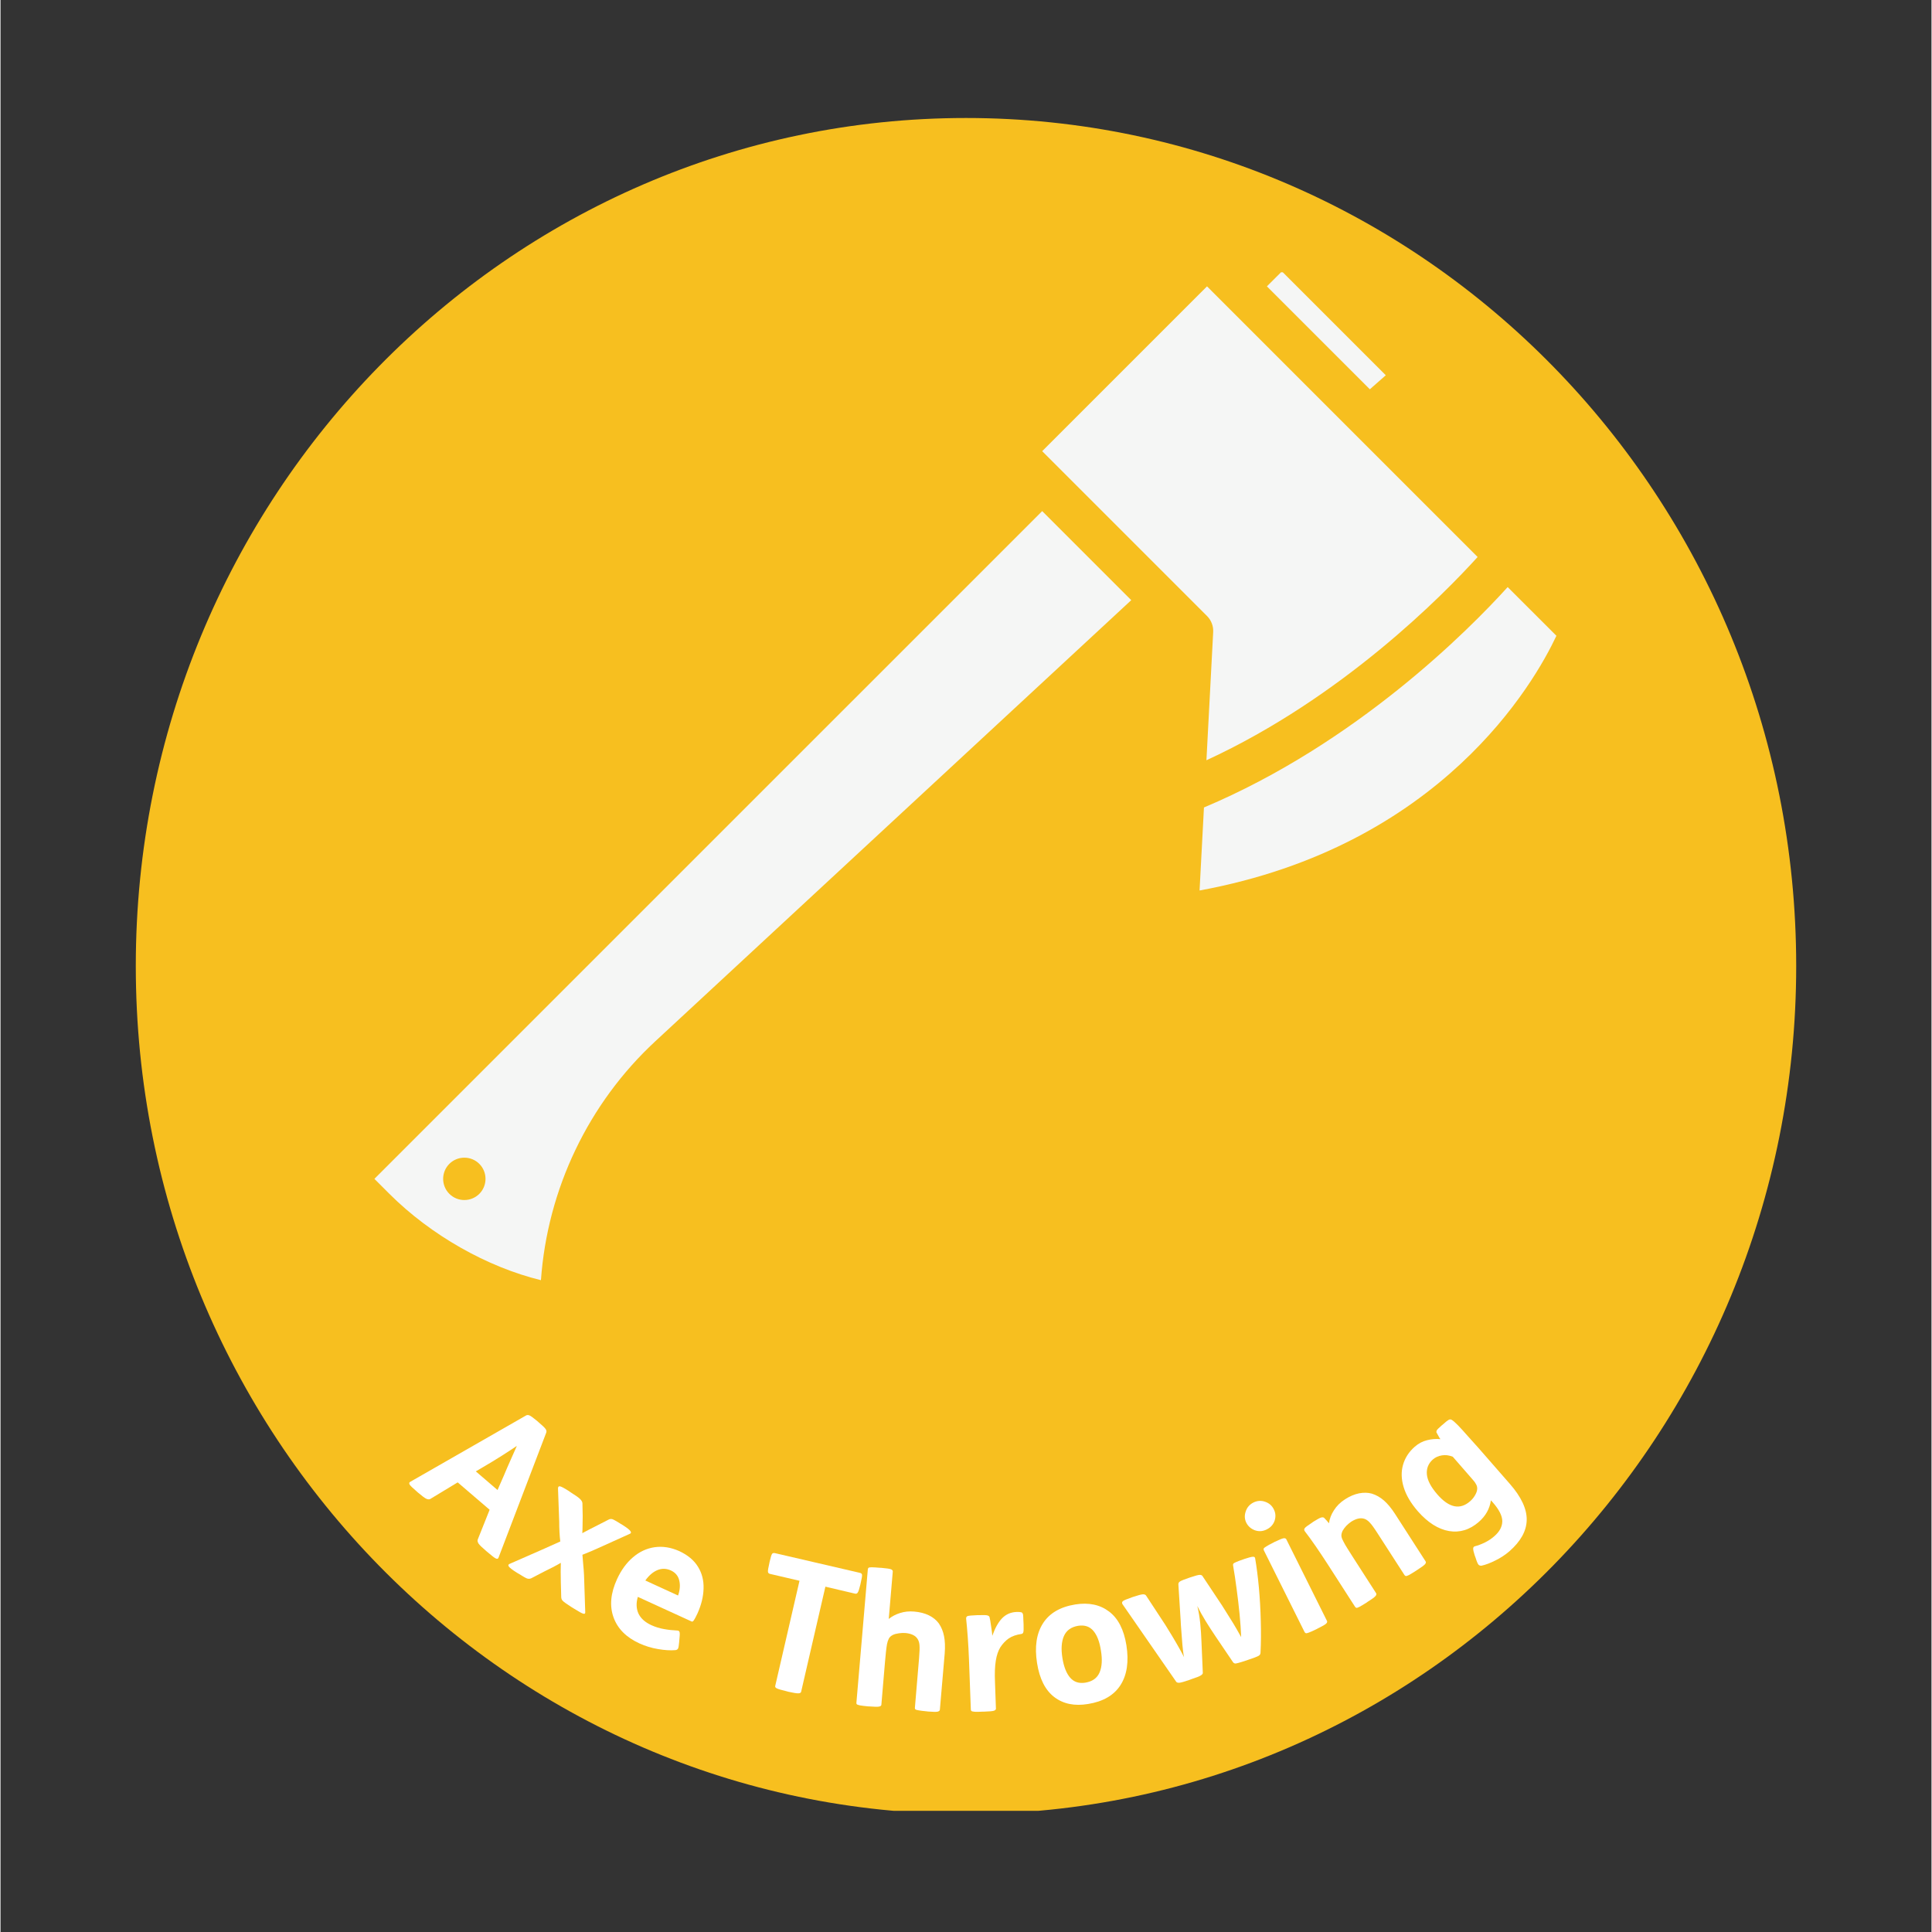 <svg xmlns="http://www.w3.org/2000/svg" xmlns:xlink="http://www.w3.org/1999/xlink" width="300" zoomAndPan="magnify" viewBox="0 0 224.88 225" height="300" preserveAspectRatio="xMidYMid meet" version="1.0"><rect x="0" y="0" width="224.88" height="225" fill="#333333" stroke="none"/><defs><g/><clipPath id="92281fb7da"><path d="M 0.754 0.742 L 194.125 0.742 L 194.125 198.645 L 0.754 198.645 Z M 0.754 0.742 " clip-rule="nonzero"/></clipPath><clipPath id="47f115f93c"><path d="M 97.441 0.742 C 44.043 0.742 0.754 44.957 0.754 99.5 C 0.754 154.043 44.043 198.258 97.441 198.258 C 150.836 198.258 194.125 154.043 194.125 99.5 C 194.125 44.957 150.836 0.742 97.441 0.742 Z M 97.441 0.742 " clip-rule="nonzero"/></clipPath><clipPath id="3ce5fc3fba"><path d="M 0.754 0.742 L 194.125 0.742 L 194.125 198 L 0.754 198 Z M 0.754 0.742 " clip-rule="nonzero"/></clipPath><clipPath id="fa158eedbe"><path d="M 97.441 0.742 C 44.043 0.742 0.754 44.957 0.754 99.5 C 0.754 154.043 44.043 198.258 97.441 198.258 C 150.836 198.258 194.125 154.043 194.125 99.5 C 194.125 44.957 150.836 0.742 97.441 0.742 Z M 97.441 0.742 " clip-rule="nonzero"/></clipPath><clipPath id="5116e31826"><rect x="0" width="195" y="0" height="199"/></clipPath><clipPath id="02642675a1"><path d="M 28.293 46 L 117 46 L 117 136.559 L 28.293 136.559 Z M 28.293 46 " clip-rule="nonzero"/></clipPath><clipPath id="c83d9dcccc"><path d="M 132 18.707 L 147 18.707 L 147 33 L 132 33 Z M 132 18.707 " clip-rule="nonzero"/></clipPath><clipPath id="339e468dce"><path d="M 124 55 L 166.555 55 L 166.555 91 L 124 91 Z M 124 55 " clip-rule="nonzero"/></clipPath><clipPath id="92042860ae"><rect x="0" width="139" y="0" height="49"/></clipPath><clipPath id="8eb50e650c"><rect x="0" width="195" y="0" height="199"/></clipPath></defs><g transform="matrix(1, 0, 0, 1, 15, 13)"><g clip-path="url(#8eb50e650c)"><g clip-path="url(#92281fb7da)"><g clip-path="url(#47f115f93c)"><g transform="matrix(1, 0, 0, 1, 0, -0)"><g clip-path="url(#5116e31826)"><g clip-path="url(#3ce5fc3fba)"><g clip-path="url(#fa158eedbe)"><path fill="#f7bf1f" d="M 0.754 0.742 L 194.125 0.742 L 194.125 197.887 L 0.754 197.887 Z M 0.754 0.742 " fill-opacity="1" fill-rule="nonzero"/></g></g></g></g></g></g><g clip-path="url(#02642675a1)"><path fill="#f5f6f5" d="M 28.543 124.289 L 30.289 126.035 C 35.117 130.855 41.672 134.559 47.938 136.09 C 48.691 125.496 53.453 115.5 61.258 108.266 L 116.684 56.895 L 106.312 46.523 Z M 40.762 126.035 C 39.797 126.996 38.234 126.996 37.27 126.035 C 36.309 125.07 36.309 123.508 37.27 122.543 C 38.234 121.582 39.797 121.582 40.762 122.543 C 41.723 123.508 41.723 125.07 40.762 126.035 Z M 40.762 126.035 " fill-opacity="1" fill-rule="nonzero"/></g><g clip-path="url(#c83d9dcccc)"><path fill="#f5f6f5" d="M 144.473 32.336 L 146.328 30.703 L 134.23 18.605 L 132.484 20.348 Z M 144.473 32.336 " fill-opacity="1" fill-rule="nonzero"/></g><g clip-path="url(#339e468dce)"><path fill="#f5f6f5" d="M 125.152 81.039 L 124.641 90.707 C 152.816 85.523 163.641 66.492 166.199 61.043 L 160.523 55.371 C 155.938 60.434 142.883 73.562 125.152 81.039 Z M 125.152 81.039 " fill-opacity="1" fill-rule="nonzero"/></g><path fill="#f5f6f5" d="M 157.023 51.867 L 125.508 20.348 L 106.312 39.543 L 125.508 58.738 C 126 59.23 126.266 59.91 126.227 60.609 L 125.441 75.539 C 141.273 68.246 153.059 56.242 157.023 51.867 Z M 157.023 51.867 " fill-opacity="1" fill-rule="nonzero"/><g transform="matrix(1, 0, 0, 1, 28, 144)"><g clip-path="url(#92042860ae)"><g fill="#ffffff" fill-opacity="1"><g transform="translate(4.259, 15.653)"><g><path d="M 15.266 -7.141 L 15.406 -7.016 C 15.852 -6.641 16.125 -6.379 16.219 -6.234 C 16.32 -6.098 16.348 -5.957 16.297 -5.812 L 10.75 8.719 C 10.707 8.875 10.609 8.922 10.453 8.859 C 10.297 8.797 9.984 8.562 9.516 8.156 L 9.312 7.984 C 8.844 7.586 8.547 7.301 8.422 7.125 C 8.305 6.945 8.27 6.789 8.312 6.656 L 9.703 3.172 L 5.984 -0.016 L 2.781 1.922 C 2.656 1.984 2.504 1.973 2.328 1.891 C 2.16 1.816 1.836 1.578 1.359 1.172 L 1.203 1.031 C 0.723 0.625 0.445 0.352 0.375 0.219 C 0.312 0.082 0.336 -0.016 0.453 -0.078 L 13.953 -7.812 C 14.066 -7.875 14.195 -7.875 14.344 -7.812 C 14.488 -7.758 14.797 -7.535 15.266 -7.141 Z M 8.734 -1.672 L 8.094 -1.297 L 10.625 0.875 L 10.938 0.156 C 11.27 -0.594 11.547 -1.234 11.766 -1.766 C 11.992 -2.297 12.195 -2.754 12.375 -3.141 C 12.551 -3.535 12.719 -3.91 12.875 -4.266 C 12.414 -3.953 11.844 -3.578 11.156 -3.141 C 10.469 -2.703 9.66 -2.211 8.734 -1.672 Z M 8.734 -1.672 "/></g></g></g><g fill="#ffffff" fill-opacity="1"><g transform="translate(15.816, 25.318)"><g><path d="M 7.297 -8.719 L 7.594 -8.516 C 8.164 -8.16 8.531 -7.898 8.688 -7.734 C 8.852 -7.566 8.941 -7.41 8.953 -7.266 L 8.984 -5.781 C 8.984 -5.383 8.977 -5.016 8.969 -4.672 C 8.969 -4.336 8.957 -4.035 8.938 -3.766 C 9.176 -3.898 9.453 -4.047 9.766 -4.203 C 10.086 -4.367 10.406 -4.531 10.719 -4.688 L 12 -5.344 C 12.145 -5.426 12.297 -5.441 12.453 -5.391 C 12.609 -5.336 12.93 -5.156 13.422 -4.844 L 13.609 -4.734 C 14.148 -4.391 14.461 -4.145 14.547 -4 C 14.641 -3.863 14.625 -3.766 14.5 -3.703 L 11.391 -2.297 C 10.953 -2.098 10.508 -1.898 10.062 -1.703 C 9.613 -1.516 9.242 -1.363 8.953 -1.25 C 8.984 -0.852 9.016 -0.473 9.047 -0.109 C 9.086 0.254 9.117 0.676 9.141 1.156 L 9.281 5.438 C 9.289 5.602 9.211 5.66 9.047 5.609 C 8.879 5.566 8.508 5.363 7.938 5 L 7.656 4.828 C 7.133 4.492 6.805 4.258 6.672 4.125 C 6.547 4 6.484 3.848 6.484 3.672 L 6.438 1.938 C 6.438 1.508 6.43 1.102 6.422 0.719 C 6.422 0.344 6.426 0 6.438 -0.312 C 6.176 -0.156 5.863 0.016 5.5 0.203 C 5.133 0.391 4.789 0.562 4.469 0.719 L 3 1.484 C 2.844 1.555 2.68 1.566 2.516 1.516 C 2.359 1.461 2.035 1.281 1.547 0.969 L 1.328 0.844 C 0.785 0.5 0.469 0.254 0.375 0.109 C 0.289 -0.023 0.32 -0.125 0.469 -0.188 L 4.281 -1.859 L 6.375 -2.797 C 6.332 -3.148 6.301 -3.52 6.281 -3.906 C 6.258 -4.289 6.25 -4.691 6.25 -5.109 L 6.109 -8.984 C 6.117 -9.172 6.195 -9.25 6.344 -9.219 C 6.488 -9.195 6.805 -9.031 7.297 -8.719 Z M 7.297 -8.719 "/></g></g></g><g fill="#ffffff" fill-opacity="1"><g transform="translate(25.799, 31.579)"><g><path d="M 11.703 0.266 L 5.422 -2.609 C 5.211 -1.879 5.238 -1.227 5.5 -0.656 C 5.77 -0.094 6.27 0.352 7 0.688 C 7.477 0.906 7.969 1.055 8.469 1.141 C 8.977 1.234 9.492 1.289 10.016 1.312 C 10.141 1.312 10.223 1.359 10.266 1.453 C 10.316 1.547 10.32 1.77 10.281 2.125 L 10.234 2.672 C 10.203 3.055 10.16 3.301 10.109 3.406 C 10.055 3.508 9.957 3.57 9.812 3.594 C 9.207 3.645 8.523 3.602 7.766 3.469 C 7.016 3.344 6.297 3.125 5.609 2.812 C 4.078 2.113 3.07 1.102 2.594 -0.219 C 2.113 -1.551 2.25 -3.035 3 -4.672 C 3.488 -5.734 4.109 -6.582 4.859 -7.219 C 5.609 -7.863 6.445 -8.254 7.375 -8.391 C 8.312 -8.523 9.27 -8.375 10.25 -7.938 C 11.238 -7.477 11.961 -6.875 12.422 -6.125 C 12.891 -5.375 13.109 -4.523 13.078 -3.578 C 13.055 -2.641 12.816 -1.664 12.359 -0.656 C 12.18 -0.281 12.047 -0.023 11.953 0.109 C 11.859 0.242 11.773 0.297 11.703 0.266 Z M 6.297 -4.516 L 10.109 -2.766 C 10.328 -3.391 10.375 -3.969 10.25 -4.5 C 10.133 -5.039 9.805 -5.438 9.266 -5.688 C 8.734 -5.926 8.207 -5.938 7.688 -5.719 C 7.176 -5.5 6.711 -5.098 6.297 -4.516 Z M 6.297 -4.516 "/></g></g></g><g fill="#ffffff" fill-opacity="1"><g transform="translate(37.301, 36.617)"><g/></g></g><g fill="#ffffff" fill-opacity="1"><g transform="translate(43.034, 38.689)"><g><path d="M 4.156 -14.812 L 14.047 -12.516 C 14.203 -12.484 14.285 -12.406 14.297 -12.281 C 14.316 -12.164 14.266 -11.848 14.141 -11.328 L 14.109 -11.172 C 13.984 -10.648 13.879 -10.332 13.797 -10.219 C 13.723 -10.102 13.617 -10.062 13.484 -10.094 L 10.031 -10.906 L 7.203 1.344 C 7.172 1.457 7.051 1.516 6.844 1.516 C 6.645 1.516 6.266 1.453 5.703 1.328 L 5.484 1.266 C 4.898 1.129 4.531 1.02 4.375 0.938 C 4.219 0.863 4.156 0.77 4.188 0.656 L 7.016 -11.594 L 3.594 -12.391 C 3.445 -12.422 3.363 -12.5 3.344 -12.625 C 3.32 -12.758 3.375 -13.094 3.5 -13.625 L 3.531 -13.781 C 3.656 -14.332 3.754 -14.648 3.828 -14.734 C 3.898 -14.816 4.008 -14.844 4.156 -14.812 Z M 4.156 -14.812 "/></g></g></g><g fill="#ffffff" fill-opacity="1"><g transform="translate(55.24, 41.478)"><g><path d="M 4.219 -15.891 L 4.312 -15.891 C 4.938 -15.836 5.32 -15.781 5.469 -15.719 C 5.613 -15.656 5.68 -15.566 5.672 -15.453 L 5.203 -9.938 C 5.578 -10.238 6.016 -10.469 6.516 -10.625 C 7.023 -10.789 7.57 -10.848 8.156 -10.797 C 8.812 -10.742 9.383 -10.598 9.875 -10.359 C 10.363 -10.117 10.75 -9.805 11.031 -9.422 C 11.332 -8.984 11.535 -8.488 11.641 -7.938 C 11.754 -7.395 11.781 -6.719 11.719 -5.906 L 11.156 0.641 C 11.145 0.742 11.062 0.816 10.906 0.859 C 10.758 0.898 10.379 0.895 9.766 0.844 L 9.656 0.828 C 9.195 0.785 8.863 0.742 8.656 0.703 C 8.445 0.672 8.32 0.625 8.281 0.562 C 8.25 0.508 8.238 0.453 8.25 0.391 L 8.734 -5.359 C 8.797 -6.086 8.812 -6.609 8.781 -6.922 C 8.75 -7.234 8.66 -7.484 8.516 -7.672 C 8.266 -8.023 7.805 -8.234 7.141 -8.297 C 6.898 -8.316 6.648 -8.305 6.391 -8.266 C 6.129 -8.234 5.895 -8.172 5.688 -8.078 C 5.445 -7.953 5.285 -7.801 5.203 -7.625 C 5.117 -7.457 5.051 -7.25 5 -7 C 4.957 -6.75 4.914 -6.441 4.875 -6.078 C 4.832 -5.711 4.797 -5.328 4.766 -4.922 L 4.344 0.062 C 4.332 0.164 4.25 0.234 4.094 0.266 C 3.938 0.305 3.547 0.301 2.922 0.25 L 2.828 0.25 C 2.367 0.207 2.035 0.164 1.828 0.125 C 1.629 0.082 1.508 0.035 1.469 -0.016 C 1.438 -0.066 1.426 -0.125 1.438 -0.188 L 2.766 -15.703 C 2.773 -15.785 2.801 -15.848 2.844 -15.891 C 2.895 -15.93 3.02 -15.953 3.219 -15.953 C 3.426 -15.953 3.758 -15.93 4.219 -15.891 Z M 4.219 -15.891 "/></g></g></g><g fill="#ffffff" fill-opacity="1"><g transform="translate(68.55, 42.446)"><g><path d="M 2.172 -11.344 L 2.297 -11.344 C 2.828 -11.363 3.172 -11.359 3.328 -11.328 C 3.484 -11.297 3.582 -11.234 3.625 -11.141 C 3.645 -11.086 3.676 -10.938 3.719 -10.688 C 3.758 -10.438 3.801 -10.156 3.844 -9.844 C 3.895 -9.531 3.93 -9.227 3.953 -8.938 C 4.266 -9.832 4.645 -10.516 5.094 -10.984 C 5.551 -11.453 6.117 -11.695 6.797 -11.719 C 7.047 -11.727 7.234 -11.711 7.359 -11.672 C 7.43 -11.641 7.484 -11.578 7.516 -11.484 C 7.547 -11.391 7.566 -11.102 7.578 -10.625 L 7.594 -10.328 C 7.613 -9.785 7.602 -9.457 7.562 -9.344 C 7.531 -9.238 7.457 -9.176 7.344 -9.156 C 6.75 -9.07 6.258 -8.898 5.875 -8.641 C 5.5 -8.379 5.172 -8.035 4.891 -7.609 C 4.641 -7.203 4.461 -6.676 4.359 -6.031 C 4.254 -5.383 4.223 -4.555 4.266 -3.547 L 4.375 -0.469 C 4.383 -0.363 4.312 -0.281 4.156 -0.219 C 4.008 -0.164 3.625 -0.129 3 -0.109 L 2.891 -0.109 C 2.441 -0.086 2.113 -0.082 1.906 -0.094 C 1.695 -0.113 1.566 -0.145 1.516 -0.188 C 1.473 -0.238 1.453 -0.297 1.453 -0.359 L 1.234 -6.25 C 1.203 -7.094 1.156 -7.941 1.094 -8.797 C 1.031 -9.648 0.969 -10.359 0.906 -10.922 C 0.895 -11.078 0.945 -11.18 1.062 -11.234 C 1.188 -11.285 1.555 -11.32 2.172 -11.344 Z M 2.172 -11.344 "/></g></g></g><g fill="#ffffff" fill-opacity="1"><g transform="translate(77.793, 42.166)"><g><path d="M 4.375 -12.312 C 5.945 -12.562 7.258 -12.285 8.312 -11.484 C 9.363 -10.691 10.035 -9.383 10.328 -7.562 C 10.629 -5.656 10.398 -4.109 9.641 -2.922 C 8.879 -1.734 7.617 -1 5.859 -0.719 C 4.285 -0.457 2.973 -0.727 1.922 -1.531 C 0.879 -2.332 0.211 -3.648 -0.078 -5.484 C -0.379 -7.379 -0.148 -8.922 0.609 -10.109 C 1.367 -11.297 2.625 -12.031 4.375 -12.312 Z M 4.719 -9.828 C 3.895 -9.691 3.336 -9.289 3.047 -8.625 C 2.766 -7.969 2.707 -7.117 2.875 -6.078 C 3.039 -5.047 3.344 -4.281 3.781 -3.781 C 4.219 -3.281 4.801 -3.086 5.531 -3.203 C 6.363 -3.336 6.922 -3.734 7.203 -4.391 C 7.484 -5.047 7.535 -5.898 7.359 -6.953 C 7.203 -7.973 6.91 -8.734 6.484 -9.234 C 6.055 -9.742 5.469 -9.941 4.719 -9.828 Z M 4.719 -9.828 "/></g></g></g><g fill="#ffffff" fill-opacity="1"><g transform="translate(91.003, 40.159)"><g><path d="M -2.141 -11.172 L -2.094 -11.188 C -1.531 -11.375 -1.156 -11.473 -0.969 -11.484 C -0.789 -11.492 -0.664 -11.445 -0.594 -11.344 L 1.672 -7.891 C 1.891 -7.547 2.145 -7.129 2.438 -6.641 C 2.727 -6.16 3.004 -5.688 3.266 -5.219 C 3.523 -4.758 3.711 -4.41 3.828 -4.172 C 3.785 -4.359 3.742 -4.633 3.703 -5 C 3.66 -5.363 3.625 -5.758 3.594 -6.188 C 3.562 -6.613 3.531 -7.023 3.5 -7.422 C 3.469 -7.816 3.445 -8.148 3.438 -8.422 L 3.172 -12.625 C 3.16 -12.781 3.223 -12.898 3.359 -12.984 C 3.504 -13.078 3.852 -13.219 4.406 -13.406 L 4.594 -13.469 C 5.145 -13.656 5.5 -13.75 5.656 -13.75 C 5.812 -13.75 5.914 -13.707 5.969 -13.625 L 8.266 -10.172 C 8.566 -9.703 8.863 -9.227 9.156 -8.75 C 9.457 -8.281 9.723 -7.844 9.953 -7.438 C 10.18 -7.039 10.359 -6.727 10.484 -6.5 C 10.453 -7.32 10.391 -8.219 10.297 -9.188 C 10.203 -10.156 10.086 -11.129 9.953 -12.109 C 9.828 -13.086 9.691 -13.988 9.547 -14.812 C 9.523 -14.895 9.531 -14.969 9.562 -15.031 C 9.594 -15.094 9.695 -15.16 9.875 -15.234 C 10.051 -15.316 10.344 -15.426 10.75 -15.562 L 10.828 -15.594 C 11.328 -15.758 11.66 -15.848 11.828 -15.859 C 11.992 -15.879 12.086 -15.82 12.109 -15.688 C 12.285 -14.664 12.43 -13.523 12.547 -12.266 C 12.66 -11.004 12.734 -9.719 12.766 -8.406 C 12.805 -7.102 12.797 -5.852 12.734 -4.656 C 12.723 -4.5 12.633 -4.379 12.469 -4.297 C 12.312 -4.211 11.938 -4.07 11.344 -3.875 L 11.172 -3.812 C 10.734 -3.664 10.398 -3.562 10.172 -3.5 C 9.953 -3.438 9.805 -3.414 9.734 -3.438 C 9.66 -3.457 9.598 -3.5 9.547 -3.562 L 7.516 -6.562 C 7.109 -7.164 6.719 -7.77 6.344 -8.375 C 5.969 -8.988 5.645 -9.57 5.375 -10.125 C 5.531 -9.488 5.645 -8.805 5.719 -8.078 C 5.789 -7.348 5.836 -6.645 5.859 -5.969 L 6.016 -2.344 C 6.023 -2.25 5.953 -2.148 5.797 -2.047 C 5.641 -1.941 5.258 -1.789 4.656 -1.594 L 4.453 -1.516 C 3.879 -1.316 3.492 -1.207 3.297 -1.188 C 3.109 -1.176 2.984 -1.211 2.922 -1.297 L -3.344 -10.344 C -3.414 -10.477 -3.398 -10.594 -3.297 -10.688 C -3.191 -10.781 -2.805 -10.941 -2.141 -11.172 Z M -2.141 -11.172 "/></g></g></g><g fill="#ffffff" fill-opacity="1"><g transform="translate(107.667, 34.02)"><g><path d="M -5.578 -13.672 C -5.785 -14.086 -5.812 -14.523 -5.656 -14.984 C -5.508 -15.453 -5.211 -15.801 -4.766 -16.031 C -4.305 -16.258 -3.848 -16.289 -3.391 -16.125 C -2.93 -15.969 -2.598 -15.68 -2.391 -15.266 C -2.172 -14.848 -2.133 -14.406 -2.281 -13.938 C -2.438 -13.477 -2.742 -13.133 -3.203 -12.906 C -3.648 -12.676 -4.102 -12.641 -4.562 -12.797 C -5.02 -12.961 -5.359 -13.254 -5.578 -13.672 Z M -2.422 -11.375 L -2.312 -11.438 C -1.758 -11.707 -1.398 -11.852 -1.234 -11.875 C -1.078 -11.895 -0.973 -11.852 -0.922 -11.75 L 3.812 -2.25 C 3.863 -2.156 3.832 -2.051 3.719 -1.938 C 3.602 -1.82 3.27 -1.629 2.719 -1.359 L 2.609 -1.297 C 2.203 -1.098 1.898 -0.961 1.703 -0.891 C 1.516 -0.816 1.391 -0.797 1.328 -0.828 C 1.273 -0.859 1.234 -0.898 1.203 -0.953 L -3.531 -10.453 C -3.57 -10.535 -3.582 -10.602 -3.562 -10.656 C -3.551 -10.719 -3.457 -10.801 -3.281 -10.906 C -3.113 -11.02 -2.828 -11.176 -2.422 -11.375 Z M -2.422 -11.375 "/></g></g></g><g fill="#ffffff" fill-opacity="1"><g transform="translate(113.683, 31.18)"><g><path d="M -3.906 -10.875 L -3.828 -10.938 C -3.379 -11.219 -3.078 -11.383 -2.922 -11.438 C -2.766 -11.488 -2.641 -11.484 -2.547 -11.422 C -2.473 -11.348 -2.379 -11.25 -2.266 -11.125 C -2.16 -11.008 -2.062 -10.895 -1.969 -10.781 C -1.906 -11.301 -1.711 -11.805 -1.391 -12.297 C -1.078 -12.797 -0.645 -13.223 -0.094 -13.578 C 0.457 -13.93 1 -14.16 1.531 -14.266 C 2.062 -14.367 2.555 -14.359 3.016 -14.234 C 3.523 -14.078 3.992 -13.812 4.422 -13.438 C 4.848 -13.07 5.281 -12.551 5.719 -11.875 L 9.281 -6.344 C 9.344 -6.25 9.32 -6.141 9.219 -6.016 C 9.113 -5.891 8.801 -5.66 8.281 -5.328 L 8.188 -5.266 C 7.812 -5.023 7.531 -4.852 7.344 -4.75 C 7.156 -4.656 7.023 -4.617 6.953 -4.641 C 6.891 -4.672 6.844 -4.711 6.812 -4.766 L 3.688 -9.609 C 3.289 -10.234 2.984 -10.656 2.766 -10.875 C 2.555 -11.102 2.336 -11.25 2.109 -11.312 C 1.68 -11.438 1.188 -11.32 0.625 -10.969 C 0.426 -10.832 0.234 -10.672 0.047 -10.484 C -0.129 -10.297 -0.273 -10.098 -0.391 -9.891 C -0.504 -9.641 -0.547 -9.422 -0.516 -9.234 C -0.484 -9.055 -0.406 -8.859 -0.281 -8.641 C -0.164 -8.41 -0.008 -8.141 0.188 -7.828 C 0.383 -7.516 0.594 -7.188 0.812 -6.844 L 3.516 -2.641 C 3.578 -2.547 3.555 -2.438 3.453 -2.312 C 3.359 -2.188 3.047 -1.957 2.516 -1.625 L 2.438 -1.562 C 2.051 -1.32 1.766 -1.148 1.578 -1.047 C 1.398 -0.953 1.273 -0.914 1.203 -0.938 C 1.141 -0.969 1.094 -1.008 1.062 -1.062 L -2.125 -6.016 C -2.582 -6.723 -3.051 -7.426 -3.531 -8.125 C -4.02 -8.832 -4.438 -9.406 -4.781 -9.844 C -4.875 -9.977 -4.879 -10.098 -4.797 -10.203 C -4.723 -10.316 -4.426 -10.539 -3.906 -10.875 Z M -3.906 -10.875 "/></g></g></g><g fill="#ffffff" fill-opacity="1"><g transform="translate(125.13, 23.712)"><g><path d="M -0.297 -14.703 L -0.125 -14.844 C 0.176 -15.113 0.383 -15.281 0.5 -15.344 C 0.625 -15.414 0.738 -15.426 0.844 -15.375 C 1.02 -15.281 1.273 -15.062 1.609 -14.719 C 1.941 -14.375 2.312 -13.969 2.719 -13.5 C 3.133 -13.039 3.551 -12.578 3.969 -12.109 L 7.641 -7.906 C 8.984 -6.375 9.641 -4.961 9.609 -3.672 C 9.578 -2.41 8.91 -1.207 7.609 -0.062 C 7.117 0.363 6.57 0.723 5.969 1.016 C 5.375 1.316 4.836 1.52 4.359 1.625 C 4.234 1.645 4.117 1.613 4.016 1.531 C 3.922 1.445 3.805 1.188 3.672 0.75 L 3.547 0.406 C 3.43 0.039 3.375 -0.207 3.375 -0.344 C 3.375 -0.488 3.43 -0.582 3.547 -0.625 C 3.941 -0.727 4.344 -0.879 4.75 -1.078 C 5.164 -1.285 5.531 -1.531 5.844 -1.812 C 6.445 -2.332 6.754 -2.906 6.766 -3.531 C 6.773 -4.156 6.406 -4.895 5.656 -5.75 L 5.438 -5.984 C 5.301 -5.004 4.832 -4.164 4.031 -3.469 C 2.977 -2.551 1.82 -2.195 0.562 -2.406 C -0.695 -2.625 -1.906 -3.391 -3.062 -4.703 C -3.883 -5.648 -4.438 -6.586 -4.719 -7.516 C -5 -8.441 -5.023 -9.305 -4.797 -10.109 C -4.566 -10.922 -4.113 -11.625 -3.438 -12.219 C -3 -12.602 -2.52 -12.859 -2 -12.984 C -1.488 -13.117 -0.969 -13.16 -0.438 -13.109 C -0.508 -13.191 -0.594 -13.328 -0.688 -13.516 C -0.789 -13.703 -0.859 -13.82 -0.891 -13.875 C -0.922 -13.945 -0.914 -14.023 -0.875 -14.109 C -0.844 -14.203 -0.648 -14.398 -0.297 -14.703 Z M 3.312 -8.406 L 1 -11.062 C 0.551 -11.238 0.129 -11.289 -0.266 -11.219 C -0.672 -11.156 -1.02 -11 -1.312 -10.75 C -1.844 -10.281 -2.078 -9.695 -2.016 -9 C -1.953 -8.312 -1.547 -7.535 -0.797 -6.672 C 0.566 -5.109 1.836 -4.844 3.016 -5.875 C 3.242 -6.07 3.438 -6.305 3.594 -6.578 C 3.758 -6.859 3.844 -7.113 3.844 -7.344 C 3.852 -7.508 3.812 -7.676 3.719 -7.844 C 3.633 -8.02 3.5 -8.207 3.312 -8.406 Z M 3.312 -8.406 "/></g></g></g></g></g></g></g></svg>